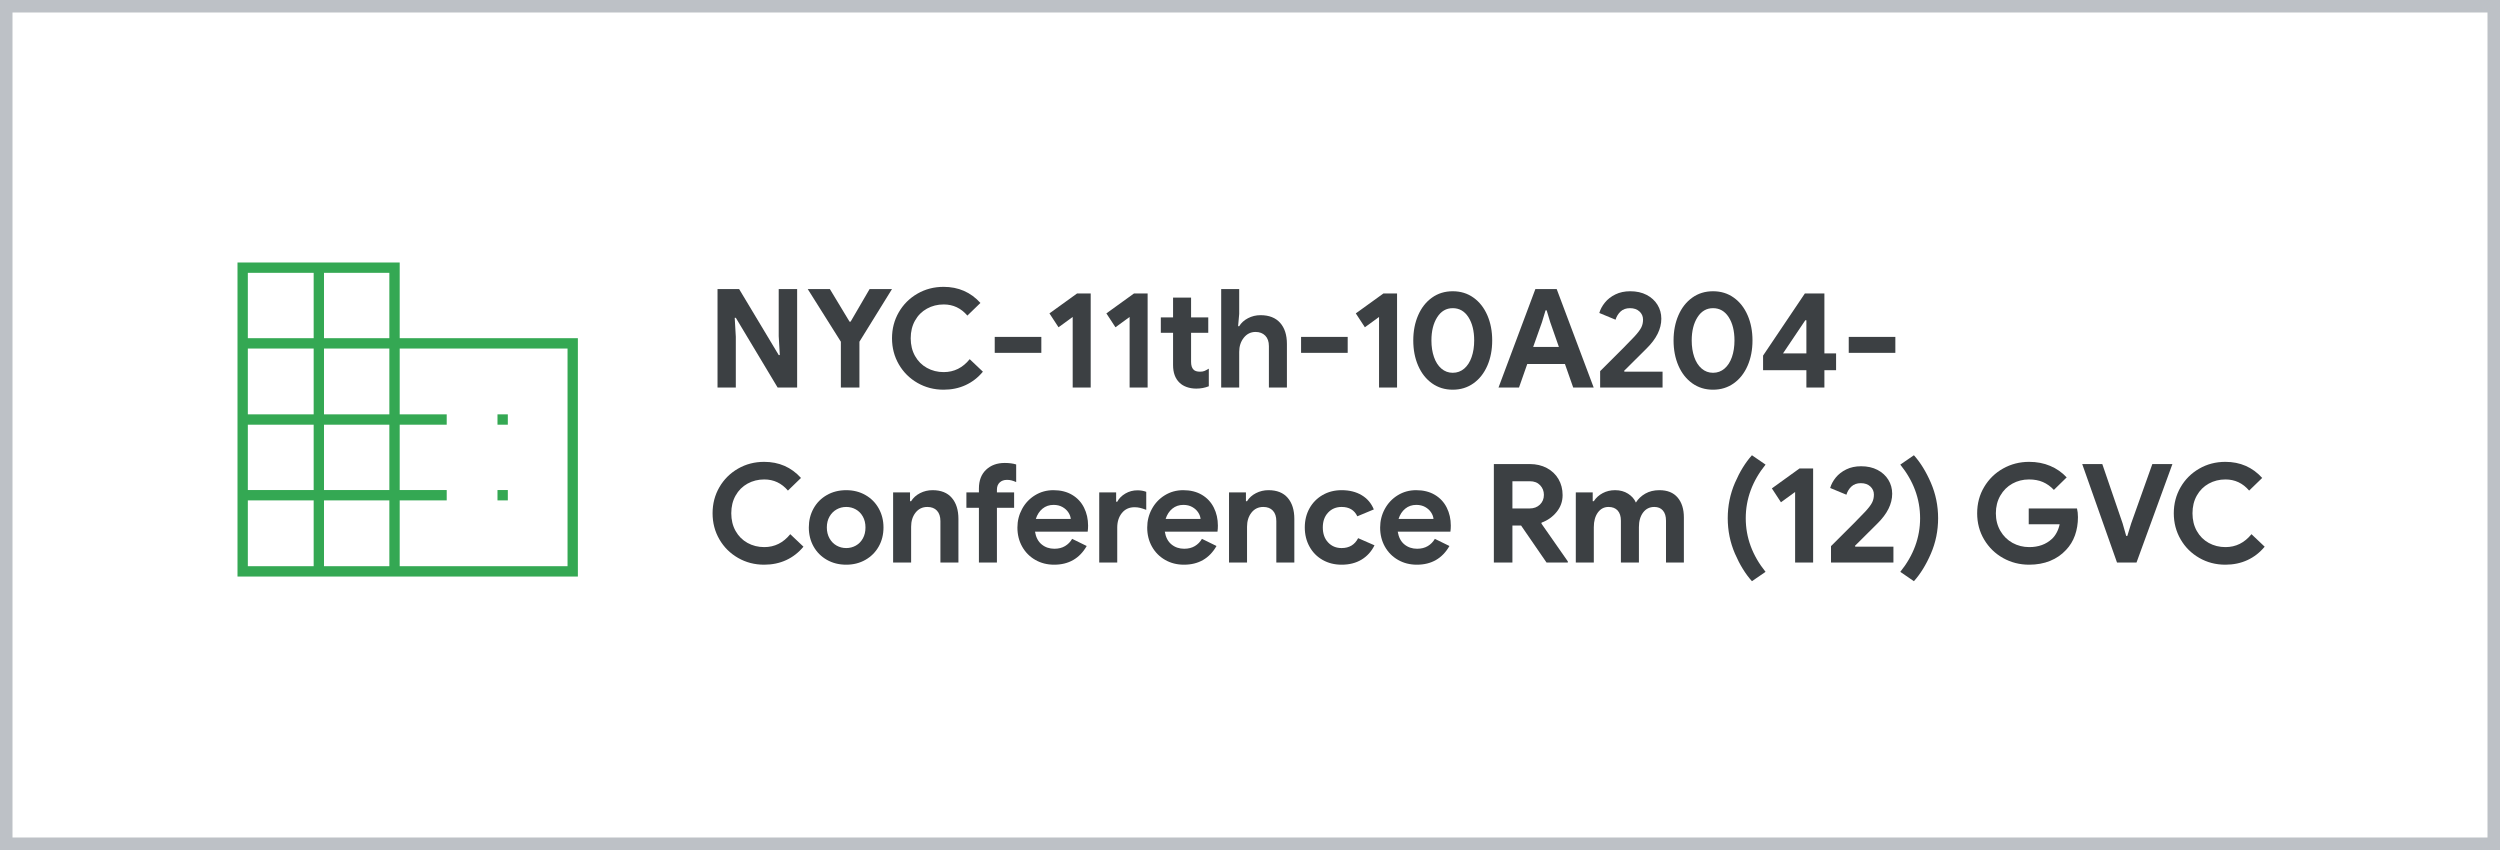 <?xml version="1.0" encoding="UTF-8"?>
<svg width="200px" height="68px" viewBox="0 0 200 68" version="1.1" xmlns="http://www.w3.org/2000/svg" xmlns:xlink="http://www.w3.org/1999/xlink">
    <rect x="0" y="0" width="200" height="68" fill="#808080" stroke="none"/>
    <title>srb-resource-display-search-before</title>
    <g id="srb-resource-display-search-before" stroke="none" stroke-width="1" fill="none" fill-rule="evenodd">
        <rect id="border-&amp;-bg" stroke="#BDC1C6" fill="#FFFFFF" x="0.5" y="0.5" width="199" height="67"></rect>
        <g id="Group" transform="translate(19, 21)" fill="#34A853" fill-rule="nonzero">
            <g id="domain_BASELINE_P900_FILL0_wght100_GRAD0_opsz48">
                <path d="M0,25.124 L0,0 L12.976,0 L12.976,6.055 L27.23,6.055 L27.23,25.124 L0,25.124 Z M0.827,24.296 L6.093,24.296 L6.093,19.031 L0.827,19.031 L0.827,24.296 Z M0.827,18.203 L6.093,18.203 L6.093,12.976 L0.827,12.976 L0.827,18.203 Z M0.827,12.148 L6.093,12.148 L6.093,6.883 L0.827,6.883 L0.827,12.148 Z M0.827,6.055 L6.093,6.055 L6.093,0.827 L0.827,0.827 L0.827,6.055 Z M6.92,24.296 L12.148,24.296 L12.148,19.031 L6.92,19.031 L6.92,24.296 Z M6.92,18.203 L12.148,18.203 L12.148,12.976 L6.92,12.976 L6.92,18.203 Z M6.92,12.148 L12.148,12.148 L12.148,6.883 L6.92,6.883 L6.92,12.148 Z M6.92,6.055 L12.148,6.055 L12.148,0.827 L6.92,0.827 L6.92,6.055 Z M12.976,24.296 L26.403,24.296 L26.403,6.883 L12.976,6.883 L12.976,12.148 L16.737,12.148 L16.737,12.976 L12.976,12.976 L12.976,18.203 L16.737,18.203 L16.737,19.031 L12.976,19.031 L12.976,24.296 Z M20.799,12.976 L20.799,12.148 L21.626,12.148 L21.626,12.976 L20.799,12.976 Z M20.799,19.031 L20.799,18.203 L21.626,18.203 L21.626,19.031 L20.799,19.031 Z" id="Shape"></path>
            </g>
        </g>
        <g id="Text-Copy" transform="translate(57.006, 22.948)" fill="#3C4043" fill-rule="nonzero">
            <polygon id="Path" points="0.396 0.176 2.123 0.176 5.291 5.456 5.379 5.456 5.291 3.938 5.291 0.176 6.765 0.176 6.765 8.052 5.203 8.052 1.859 2.475 1.771 2.475 1.859 3.993 1.859 8.052 0.396 8.052"></polygon>
            <polygon id="Path" points="10.263 4.389 7.612 0.176 9.383 0.176 10.956 2.783 11.044 2.783 12.562 0.176 14.355 0.176 11.748 4.389 11.748 8.052 10.263 8.052"></polygon>
            <path d="M18.48,8.228 C17.717,8.228 17.021,8.046 16.39,7.684 C15.759,7.321 15.262,6.825 14.899,6.199 C14.537,5.572 14.355,4.877 14.355,4.114 C14.355,3.351 14.537,2.656 14.899,2.03 C15.262,1.403 15.759,0.907 16.39,0.544 C17.021,0.181 17.717,0 18.48,0 C19.668,0 20.651,0.429 21.428,1.287 L20.383,2.299 C19.877,1.705 19.246,1.408 18.491,1.408 C18,1.408 17.552,1.52 17.149,1.744 C16.746,1.967 16.428,2.284 16.198,2.695 C15.966,3.106 15.851,3.579 15.851,4.114 C15.851,4.649 15.966,5.122 16.198,5.533 C16.428,5.944 16.746,6.261 17.149,6.484 C17.552,6.708 18,6.82 18.491,6.82 C19.32,6.82 20.013,6.475 20.57,5.786 L21.626,6.787 C21.237,7.256 20.777,7.614 20.245,7.859 C19.714,8.105 19.125,8.228 18.48,8.228 Z" id="Path"></path>
            <polygon id="Path" points="22.572 4.004 26.301 4.004 26.301 5.28 22.572 5.28"></polygon>
            <polygon id="Path" points="28.809 2.409 27.676 3.234 26.95 2.123 29.161 0.528 30.25 0.528 30.25 8.052 28.809 8.052"></polygon>
            <polygon id="Path" points="33.363 2.409 32.23 3.234 31.504 2.123 33.715 0.528 34.804 0.528 34.804 8.052 33.363 8.052"></polygon>
            <path d="M38.698,8.14 C38.419,8.14 38.163,8.098 37.928,8.014 C37.693,7.929 37.503,7.814 37.356,7.667 C37.011,7.337 36.839,6.868 36.839,6.259 L36.839,3.674 L35.86,3.674 L35.86,2.442 L36.839,2.442 L36.839,0.858 L38.28,0.858 L38.28,2.442 L39.655,2.442 L39.655,3.674 L38.28,3.674 L38.28,5.995 C38.28,6.281 38.342,6.486 38.467,6.611 C38.57,6.728 38.746,6.787 38.995,6.787 C39.134,6.787 39.25,6.769 39.342,6.732 C39.433,6.695 39.552,6.633 39.699,6.545 L39.699,7.953 C39.384,8.078 39.05,8.14 38.698,8.14 Z" id="Path"></path>
            <path d="M40.689,0.176 L42.13,0.176 L42.13,2.167 L42.042,3.146 L42.13,3.146 C42.291,2.882 42.526,2.669 42.834,2.508 C43.142,2.347 43.476,2.266 43.835,2.266 C44.517,2.266 45.039,2.47 45.403,2.877 C45.766,3.284 45.947,3.846 45.947,4.565 L45.947,8.052 L44.506,8.052 L44.506,4.741 C44.506,4.382 44.409,4.103 44.215,3.905 C44.02,3.707 43.762,3.608 43.439,3.608 C43.058,3.608 42.744,3.762 42.498,4.07 C42.253,4.378 42.13,4.756 42.13,5.203 L42.13,8.052 L40.689,8.052 L40.689,0.176 Z" id="Path"></path>
            <polygon id="Path" points="47.08 4.004 50.809 4.004 50.809 5.28 47.08 5.28"></polygon>
            <polygon id="Path" points="53.317 2.409 52.184 3.234 51.458 2.123 53.669 0.528 54.758 0.528 54.758 8.052 53.317 8.052"></polygon>
            <path d="M59.213,8.228 C58.582,8.228 58.029,8.057 57.552,7.716 C57.075,7.375 56.707,6.906 56.447,6.309 C56.186,5.711 56.056,5.038 56.056,4.29 C56.056,3.542 56.186,2.869 56.447,2.272 C56.707,1.674 57.075,1.204 57.552,0.864 C58.029,0.522 58.582,0.352 59.213,0.352 C59.844,0.352 60.397,0.522 60.874,0.864 C61.351,1.204 61.719,1.674 61.98,2.272 C62.24,2.869 62.37,3.542 62.37,4.29 C62.37,5.038 62.24,5.711 61.98,6.309 C61.719,6.906 61.351,7.375 60.874,7.716 C60.397,8.057 59.844,8.228 59.213,8.228 Z M59.213,6.875 C59.565,6.875 59.871,6.763 60.132,6.54 C60.392,6.316 60.59,6.008 60.725,5.615 C60.861,5.223 60.929,4.781 60.929,4.29 C60.929,3.527 60.775,2.906 60.467,2.425 C60.159,1.945 59.741,1.705 59.213,1.705 C58.692,1.705 58.278,1.947 57.97,2.431 C57.662,2.915 57.508,3.535 57.508,4.29 C57.508,4.781 57.576,5.223 57.712,5.615 C57.847,6.008 58.045,6.316 58.306,6.54 C58.566,6.763 58.868,6.875 59.213,6.875 Z" id="Shape"></path>
            <path d="M65.824,0.176 L67.529,0.176 L70.488,8.052 L68.849,8.052 L68.189,6.171 L65.175,6.171 L64.515,8.052 L62.876,8.052 L65.824,0.176 Z M67.705,4.807 L67.012,2.827 L66.726,1.881 L66.638,1.881 L66.352,2.827 L65.648,4.807 L67.705,4.807 Z" id="Shape"></path>
            <path d="M71.005,6.743 C72.53,5.232 73.443,4.312 73.744,3.982 C74.008,3.696 74.189,3.458 74.288,3.267 C74.388,3.076 74.437,2.86 74.437,2.618 C74.437,2.361 74.342,2.145 74.151,1.969 C73.96,1.793 73.707,1.705 73.392,1.705 C73.084,1.705 72.835,1.793 72.644,1.969 C72.453,2.145 72.318,2.365 72.237,2.629 L70.939,2.09 C71.02,1.804 71.168,1.527 71.385,1.26 C71.601,0.992 71.881,0.774 72.226,0.605 C72.571,0.436 72.967,0.352 73.414,0.352 C73.913,0.352 74.349,0.449 74.723,0.643 C75.097,0.838 75.387,1.102 75.592,1.435 C75.797,1.769 75.9,2.141 75.9,2.552 C75.9,3.366 75.504,4.162 74.712,4.939 C74.389,5.254 73.792,5.848 72.919,6.721 L72.952,6.787 L75.999,6.787 L75.999,8.052 L71.005,8.052 L71.005,6.743 Z" id="Path"></path>
            <path d="M80.036,8.228 C79.405,8.228 78.852,8.057 78.375,7.716 C77.898,7.375 77.53,6.906 77.269,6.309 C77.009,5.711 76.879,5.038 76.879,4.29 C76.879,3.542 77.009,2.869 77.269,2.272 C77.53,1.674 77.898,1.204 78.375,0.864 C78.852,0.522 79.405,0.352 80.036,0.352 C80.667,0.352 81.22,0.522 81.697,0.864 C82.174,1.204 82.542,1.674 82.802,2.272 C83.063,2.869 83.193,3.542 83.193,4.29 C83.193,5.038 83.063,5.711 82.802,6.309 C82.542,6.906 82.174,7.375 81.697,7.716 C81.22,8.057 80.667,8.228 80.036,8.228 Z M80.036,6.875 C80.388,6.875 80.694,6.763 80.954,6.54 C81.215,6.316 81.413,6.008 81.549,5.615 C81.684,5.223 81.752,4.781 81.752,4.29 C81.752,3.527 81.598,2.906 81.29,2.425 C80.982,1.945 80.564,1.705 80.036,1.705 C79.515,1.705 79.101,1.947 78.793,2.431 C78.485,2.915 78.331,3.535 78.331,4.29 C78.331,4.781 78.399,5.223 78.534,5.615 C78.67,6.008 78.868,6.316 79.129,6.54 C79.389,6.763 79.691,6.875 80.036,6.875 Z" id="Shape"></path>
            <path d="M87.505,6.666 L84.04,6.666 L84.04,5.5 L87.384,0.528 L88.946,0.528 L88.946,5.324 L89.881,5.324 L89.881,6.666 L88.946,6.666 L88.946,8.052 L87.505,8.052 L87.505,6.666 Z M87.505,5.324 L87.505,2.673 L87.417,2.673 L85.635,5.324 L87.505,5.324 Z" id="Shape"></path>
            <polygon id="Path" points="90.893 4.004 94.622 4.004 94.622 5.28 90.893 5.28"></polygon>
            <path d="M4.125,22.228 C3.362,22.228 2.666,22.047 2.035,21.683 C1.404,21.32 0.907,20.826 0.544,20.198 C0.181,19.572 0,18.877 0,18.114 C0,17.351 0.181,16.657 0.544,16.029 C0.907,15.402 1.404,14.908 2.035,14.544 C2.666,14.181 3.362,14 4.125,14 C5.313,14 6.296,14.429 7.073,15.287 L6.028,16.299 C5.522,15.705 4.891,15.408 4.136,15.408 C3.645,15.408 3.197,15.52 2.794,15.743 C2.391,15.967 2.074,16.284 1.843,16.695 C1.611,17.106 1.496,17.579 1.496,18.114 C1.496,18.649 1.611,19.122 1.843,19.533 C2.074,19.944 2.391,20.261 2.794,20.485 C3.197,20.708 3.645,20.82 4.136,20.82 C4.965,20.82 5.658,20.475 6.215,19.786 L7.271,20.787 C6.882,21.256 6.422,21.614 5.891,21.86 C5.359,22.105 4.77,22.228 4.125,22.228 Z" id="Path"></path>
            <path d="M10.692,22.228 C10.113,22.228 9.596,22.098 9.141,21.837 C8.686,21.577 8.332,21.221 8.079,20.77 C7.827,20.32 7.7,19.812 7.7,19.247 C7.7,18.69 7.827,18.184 8.079,17.729 C8.332,17.274 8.686,16.917 9.141,16.657 C9.596,16.396 10.113,16.266 10.692,16.266 C11.264,16.266 11.777,16.396 12.232,16.657 C12.687,16.917 13.04,17.274 13.293,17.729 C13.546,18.184 13.673,18.69 13.673,19.247 C13.673,19.812 13.546,20.32 13.293,20.77 C13.04,21.221 12.687,21.577 12.232,21.837 C11.777,22.098 11.264,22.228 10.692,22.228 Z M10.692,20.897 C10.971,20.897 11.227,20.831 11.462,20.699 C11.697,20.567 11.884,20.376 12.023,20.127 C12.162,19.878 12.232,19.584 12.232,19.247 C12.232,18.917 12.162,18.627 12.023,18.378 C11.884,18.129 11.697,17.938 11.462,17.806 C11.227,17.674 10.971,17.608 10.692,17.608 C10.413,17.608 10.157,17.674 9.922,17.806 C9.687,17.938 9.498,18.129 9.355,18.378 C9.213,18.627 9.141,18.917 9.141,19.247 C9.141,19.577 9.213,19.869 9.355,20.122 C9.498,20.375 9.687,20.567 9.922,20.699 C10.157,20.831 10.413,20.897 10.692,20.897 Z" id="Shape"></path>
            <path d="M14.443,16.442 L15.796,16.442 L15.796,17.146 L15.884,17.146 C16.053,16.875 16.291,16.66 16.599,16.503 C16.907,16.345 17.241,16.266 17.6,16.266 C18.275,16.266 18.788,16.471 19.14,16.882 C19.492,17.293 19.668,17.854 19.668,18.565 L19.668,22.052 L18.227,22.052 L18.227,18.741 C18.227,18.382 18.135,18.103 17.952,17.905 C17.769,17.707 17.512,17.608 17.182,17.608 C16.793,17.608 16.48,17.758 16.241,18.059 C16.003,18.36 15.884,18.737 15.884,19.192 L15.884,22.052 L14.443,22.052 L14.443,16.442 Z" id="Path"></path>
            <path d="M21.307,17.674 L20.306,17.674 L20.306,16.442 L21.307,16.442 L21.307,16.134 C21.307,15.496 21.498,14.995 21.879,14.633 C22.26,14.27 22.759,14.088 23.375,14.088 C23.727,14.088 24.031,14.128 24.288,14.209 L24.288,15.617 C24.149,15.558 24.026,15.514 23.919,15.485 C23.813,15.456 23.69,15.441 23.551,15.441 C23.309,15.441 23.115,15.511 22.968,15.65 C22.821,15.789 22.748,15.98 22.748,16.222 L22.748,16.442 L24.123,16.442 L24.123,17.674 L22.748,17.674 L22.748,22.052 L21.307,22.052 L21.307,17.674 Z" id="Path"></path>
            <path d="M27.324,22.228 C26.767,22.228 26.264,22.1 25.817,21.843 C25.37,21.586 25.02,21.233 24.767,20.782 C24.514,20.331 24.387,19.823 24.387,19.258 C24.387,18.723 24.512,18.226 24.761,17.767 C25.01,17.309 25.355,16.944 25.795,16.673 C26.235,16.402 26.726,16.266 27.269,16.266 C27.848,16.266 28.347,16.391 28.765,16.64 C29.183,16.889 29.5,17.23 29.716,17.663 C29.933,18.096 30.041,18.576 30.041,19.104 C30.041,19.273 30.03,19.434 30.008,19.588 L25.795,19.588 C25.868,20.035 26.046,20.375 26.328,20.605 C26.611,20.837 26.95,20.952 27.346,20.952 C27.676,20.952 27.96,20.881 28.198,20.738 C28.437,20.595 28.626,20.402 28.765,20.16 L29.931,20.732 C29.359,21.729 28.49,22.228 27.324,22.228 Z M28.655,18.565 C28.64,18.389 28.576,18.215 28.462,18.043 C28.349,17.87 28.191,17.727 27.989,17.613 C27.788,17.5 27.551,17.443 27.28,17.443 C26.935,17.443 26.64,17.544 26.395,17.745 C26.149,17.947 25.971,18.22 25.861,18.565 L28.655,18.565 Z" id="Shape"></path>
            <path d="M30.932,16.442 L32.285,16.442 L32.285,17.19 L32.373,17.19 C32.512,16.926 32.729,16.708 33.022,16.535 C33.315,16.363 33.638,16.277 33.99,16.277 C34.247,16.277 34.481,16.317 34.694,16.398 L34.694,17.839 C34.496,17.766 34.329,17.712 34.194,17.68 C34.058,17.646 33.913,17.63 33.759,17.63 C33.334,17.63 32.996,17.784 32.747,18.092 C32.498,18.4 32.373,18.789 32.373,19.258 L32.373,22.052 L30.932,22.052 L30.932,16.442 Z" id="Path"></path>
            <path d="M37.708,22.228 C37.151,22.228 36.648,22.1 36.201,21.843 C35.754,21.586 35.404,21.233 35.151,20.782 C34.898,20.331 34.771,19.823 34.771,19.258 C34.771,18.723 34.896,18.226 35.145,17.767 C35.394,17.309 35.739,16.944 36.179,16.673 C36.619,16.402 37.11,16.266 37.653,16.266 C38.232,16.266 38.731,16.391 39.149,16.64 C39.567,16.889 39.884,17.23 40.1,17.663 C40.317,18.096 40.425,18.576 40.425,19.104 C40.425,19.273 40.414,19.434 40.392,19.588 L36.179,19.588 C36.252,20.035 36.43,20.375 36.712,20.605 C36.995,20.837 37.334,20.952 37.73,20.952 C38.06,20.952 38.344,20.881 38.583,20.738 C38.821,20.595 39.01,20.402 39.149,20.16 L40.315,20.732 C39.743,21.729 38.874,22.228 37.708,22.228 Z M39.039,18.565 C39.024,18.389 38.96,18.215 38.846,18.043 C38.733,17.87 38.575,17.727 38.373,17.613 C38.172,17.5 37.935,17.443 37.664,17.443 C37.319,17.443 37.024,17.544 36.779,17.745 C36.533,17.947 36.355,18.22 36.245,18.565 L39.039,18.565 Z" id="Shape"></path>
            <path d="M41.316,16.442 L42.669,16.442 L42.669,17.146 L42.757,17.146 C42.926,16.875 43.164,16.66 43.472,16.503 C43.78,16.345 44.114,16.266 44.473,16.266 C45.148,16.266 45.661,16.471 46.013,16.882 C46.365,17.293 46.541,17.854 46.541,18.565 L46.541,22.052 L45.1,22.052 L45.1,18.741 C45.1,18.382 45.008,18.103 44.825,17.905 C44.642,17.707 44.385,17.608 44.055,17.608 C43.666,17.608 43.353,17.758 43.114,18.059 C42.876,18.36 42.757,18.737 42.757,19.192 L42.757,22.052 L41.316,22.052 L41.316,16.442 Z" id="Path"></path>
            <path d="M50.325,22.228 C49.76,22.228 49.254,22.102 48.807,21.849 C48.36,21.596 48.01,21.242 47.757,20.787 C47.504,20.332 47.377,19.819 47.377,19.247 C47.377,18.675 47.504,18.163 47.757,17.712 C48.01,17.262 48.36,16.908 48.807,16.651 C49.254,16.394 49.76,16.266 50.325,16.266 C50.948,16.266 51.484,16.4 51.931,16.668 C52.378,16.935 52.701,17.315 52.899,17.806 L51.579,18.356 C51.344,17.857 50.926,17.608 50.325,17.608 C49.885,17.608 49.524,17.758 49.242,18.059 C48.959,18.36 48.818,18.756 48.818,19.247 C48.818,19.746 48.959,20.145 49.242,20.446 C49.524,20.747 49.885,20.897 50.325,20.897 C50.934,20.897 51.374,20.633 51.645,20.105 L52.954,20.677 C52.712,21.168 52.367,21.55 51.92,21.821 C51.473,22.092 50.941,22.228 50.325,22.228 Z" id="Path"></path>
            <path d="M56.342,22.228 C55.785,22.228 55.282,22.1 54.835,21.843 C54.388,21.586 54.038,21.233 53.785,20.782 C53.532,20.331 53.405,19.823 53.405,19.258 C53.405,18.723 53.53,18.226 53.779,17.767 C54.028,17.309 54.373,16.944 54.813,16.673 C55.253,16.402 55.744,16.266 56.287,16.266 C56.866,16.266 57.365,16.391 57.783,16.64 C58.201,16.889 58.518,17.23 58.734,17.663 C58.951,18.096 59.059,18.576 59.059,19.104 C59.059,19.273 59.048,19.434 59.026,19.588 L54.813,19.588 C54.886,20.035 55.064,20.375 55.346,20.605 C55.629,20.837 55.968,20.952 56.364,20.952 C56.694,20.952 56.978,20.881 57.217,20.738 C57.455,20.595 57.644,20.402 57.783,20.16 L58.949,20.732 C58.377,21.729 57.508,22.228 56.342,22.228 Z M57.673,18.565 C57.658,18.389 57.594,18.215 57.48,18.043 C57.367,17.87 57.209,17.727 57.008,17.613 C56.806,17.5 56.569,17.443 56.298,17.443 C55.953,17.443 55.658,17.544 55.413,17.745 C55.167,17.947 54.989,18.22 54.879,18.565 L57.673,18.565 Z" id="Shape"></path>
            <path d="M62.502,14.176 L65.373,14.176 C65.886,14.176 66.343,14.282 66.743,14.495 C67.142,14.708 67.452,15.003 67.672,15.38 C67.892,15.758 68.002,16.185 68.002,16.662 C68.002,17.168 67.843,17.617 67.523,18.009 C67.204,18.402 66.803,18.686 66.319,18.862 L66.308,18.939 L68.42,21.964 L68.42,22.052 L66.715,22.052 L64.68,19.093 L63.987,19.093 L63.987,22.052 L62.502,22.052 L62.502,14.176 Z M65.362,17.729 C65.699,17.729 65.974,17.626 66.187,17.421 C66.4,17.216 66.506,16.955 66.506,16.64 C66.506,16.339 66.405,16.083 66.204,15.87 C66.002,15.657 65.729,15.551 65.384,15.551 L63.987,15.551 L63.987,17.729 L65.362,17.729 Z" id="Shape"></path>
            <path d="M69.058,16.442 L70.411,16.442 L70.411,17.146 L70.499,17.146 C70.675,16.875 70.912,16.66 71.209,16.503 C71.505,16.345 71.837,16.266 72.204,16.266 C72.6,16.266 72.945,16.36 73.238,16.547 C73.531,16.733 73.74,16.97 73.865,17.256 C74.048,16.963 74.299,16.724 74.618,16.541 C74.938,16.358 75.313,16.266 75.746,16.266 C76.384,16.266 76.87,16.462 77.204,16.855 C77.537,17.247 77.704,17.777 77.704,18.444 L77.704,22.052 L76.274,22.052 L76.274,18.708 C76.274,18.356 76.192,18.085 76.026,17.894 C75.862,17.703 75.632,17.608 75.339,17.608 C74.965,17.608 74.666,17.756 74.442,18.053 C74.219,18.351 74.107,18.741 74.107,19.225 L74.107,22.052 L72.666,22.052 L72.666,18.708 C72.666,18.356 72.58,18.085 72.407,17.894 C72.235,17.703 71.991,17.608 71.676,17.608 C71.324,17.608 71.04,17.756 70.823,18.053 C70.607,18.351 70.499,18.741 70.499,19.225 L70.499,22.052 L69.058,22.052 L69.058,16.442 Z" id="Path"></path>
            <path d="M83.149,23.548 C82.628,22.969 82.175,22.233 81.79,21.343 C81.406,20.451 81.213,19.507 81.213,18.51 C81.213,17.513 81.406,16.569 81.79,15.678 C82.175,14.787 82.628,14.051 83.149,13.472 L84.238,14.22 C83.182,15.533 82.654,16.963 82.654,18.51 C82.654,20.057 83.182,21.487 84.238,22.8 L83.149,23.548 Z" id="Path"></path>
            <polygon id="Path" points="86.603 16.409 85.47 17.234 84.744 16.123 86.955 14.528 88.044 14.528 88.044 22.052 86.603 22.052"></polygon>
            <path d="M89.474,20.743 C90.999,19.232 91.912,18.312 92.213,17.982 C92.477,17.696 92.659,17.458 92.757,17.267 C92.856,17.076 92.906,16.86 92.906,16.618 C92.906,16.361 92.811,16.145 92.62,15.969 C92.429,15.793 92.176,15.705 91.861,15.705 C91.553,15.705 91.304,15.793 91.113,15.969 C90.922,16.145 90.787,16.365 90.706,16.629 L89.408,16.09 C89.489,15.804 89.637,15.527 89.853,15.259 C90.07,14.992 90.35,14.774 90.695,14.605 C91.04,14.436 91.436,14.352 91.883,14.352 C92.382,14.352 92.818,14.449 93.192,14.643 C93.566,14.838 93.856,15.102 94.061,15.435 C94.266,15.769 94.369,16.141 94.369,16.552 C94.369,17.366 93.973,18.162 93.181,18.939 C92.858,19.254 92.261,19.848 91.388,20.721 L91.421,20.787 L94.468,20.787 L94.468,22.052 L89.474,22.052 L89.474,20.743 Z" id="Path"></path>
            <path d="M95.018,22.8 C96.074,21.487 96.602,20.057 96.602,18.51 C96.602,16.963 96.074,15.533 95.018,14.22 L96.107,13.472 C96.628,14.051 97.081,14.787 97.466,15.678 C97.85,16.569 98.043,17.513 98.043,18.51 C98.043,19.507 97.85,20.451 97.466,21.343 C97.081,22.233 96.628,22.969 96.107,23.548 L95.018,22.8 Z" id="Path"></path>
            <path d="M105.325,22.228 C104.57,22.228 103.875,22.05 103.24,21.695 C102.606,21.339 102.102,20.848 101.728,20.221 C101.354,19.593 101.167,18.891 101.167,18.114 C101.167,17.337 101.354,16.634 101.728,16.008 C102.102,15.38 102.606,14.889 103.24,14.534 C103.875,14.178 104.57,14 105.325,14 C105.941,14 106.504,14.108 107.013,14.325 C107.523,14.541 107.961,14.847 108.328,15.243 L107.305,16.244 C107.041,15.965 106.749,15.756 106.43,15.617 C106.112,15.478 105.739,15.408 105.314,15.408 C104.83,15.408 104.386,15.52 103.983,15.743 C103.58,15.967 103.259,16.286 103.02,16.701 C102.782,17.115 102.663,17.586 102.663,18.114 C102.663,18.642 102.784,19.113 103.026,19.527 C103.268,19.942 103.593,20.261 103.999,20.485 C104.406,20.708 104.852,20.82 105.336,20.82 C106.069,20.82 106.671,20.604 107.14,20.171 C107.287,20.039 107.415,19.87 107.525,19.665 C107.635,19.46 107.716,19.236 107.767,18.994 L105.292,18.994 L105.292,17.729 L109.153,17.729 C109.204,17.934 109.23,18.165 109.23,18.422 C109.23,18.943 109.151,19.427 108.993,19.874 C108.836,20.321 108.596,20.714 108.273,21.051 C107.921,21.432 107.496,21.724 106.997,21.925 C106.498,22.127 105.941,22.228 105.325,22.228 Z" id="Path"></path>
            <polygon id="Path" points="109.571 14.176 111.177 14.176 112.805 18.928 113.091 19.929 113.179 19.929 113.487 18.928 115.181 14.176 116.787 14.176 113.916 22.052 112.354 22.052"></polygon>
            <path d="M121.022,22.228 C120.259,22.228 119.563,22.047 118.932,21.683 C118.301,21.32 117.805,20.826 117.442,20.198 C117.079,19.572 116.897,18.877 116.897,18.114 C116.897,17.351 117.079,16.657 117.442,16.029 C117.805,15.402 118.301,14.908 118.932,14.544 C119.563,14.181 120.259,14 121.022,14 C122.21,14 123.193,14.429 123.97,15.287 L122.925,16.299 C122.419,15.705 121.788,15.408 121.033,15.408 C120.542,15.408 120.094,15.52 119.691,15.743 C119.288,15.967 118.971,16.284 118.74,16.695 C118.508,17.106 118.393,17.579 118.393,18.114 C118.393,18.649 118.508,19.122 118.74,19.533 C118.971,19.944 119.288,20.261 119.691,20.485 C120.094,20.708 120.542,20.82 121.033,20.82 C121.862,20.82 122.555,20.475 123.112,19.786 L124.168,20.787 C123.779,21.256 123.319,21.614 122.787,21.86 C122.256,22.105 121.667,22.228 121.022,22.228 Z" id="Path"></path>
        </g>
    </g>
</svg>